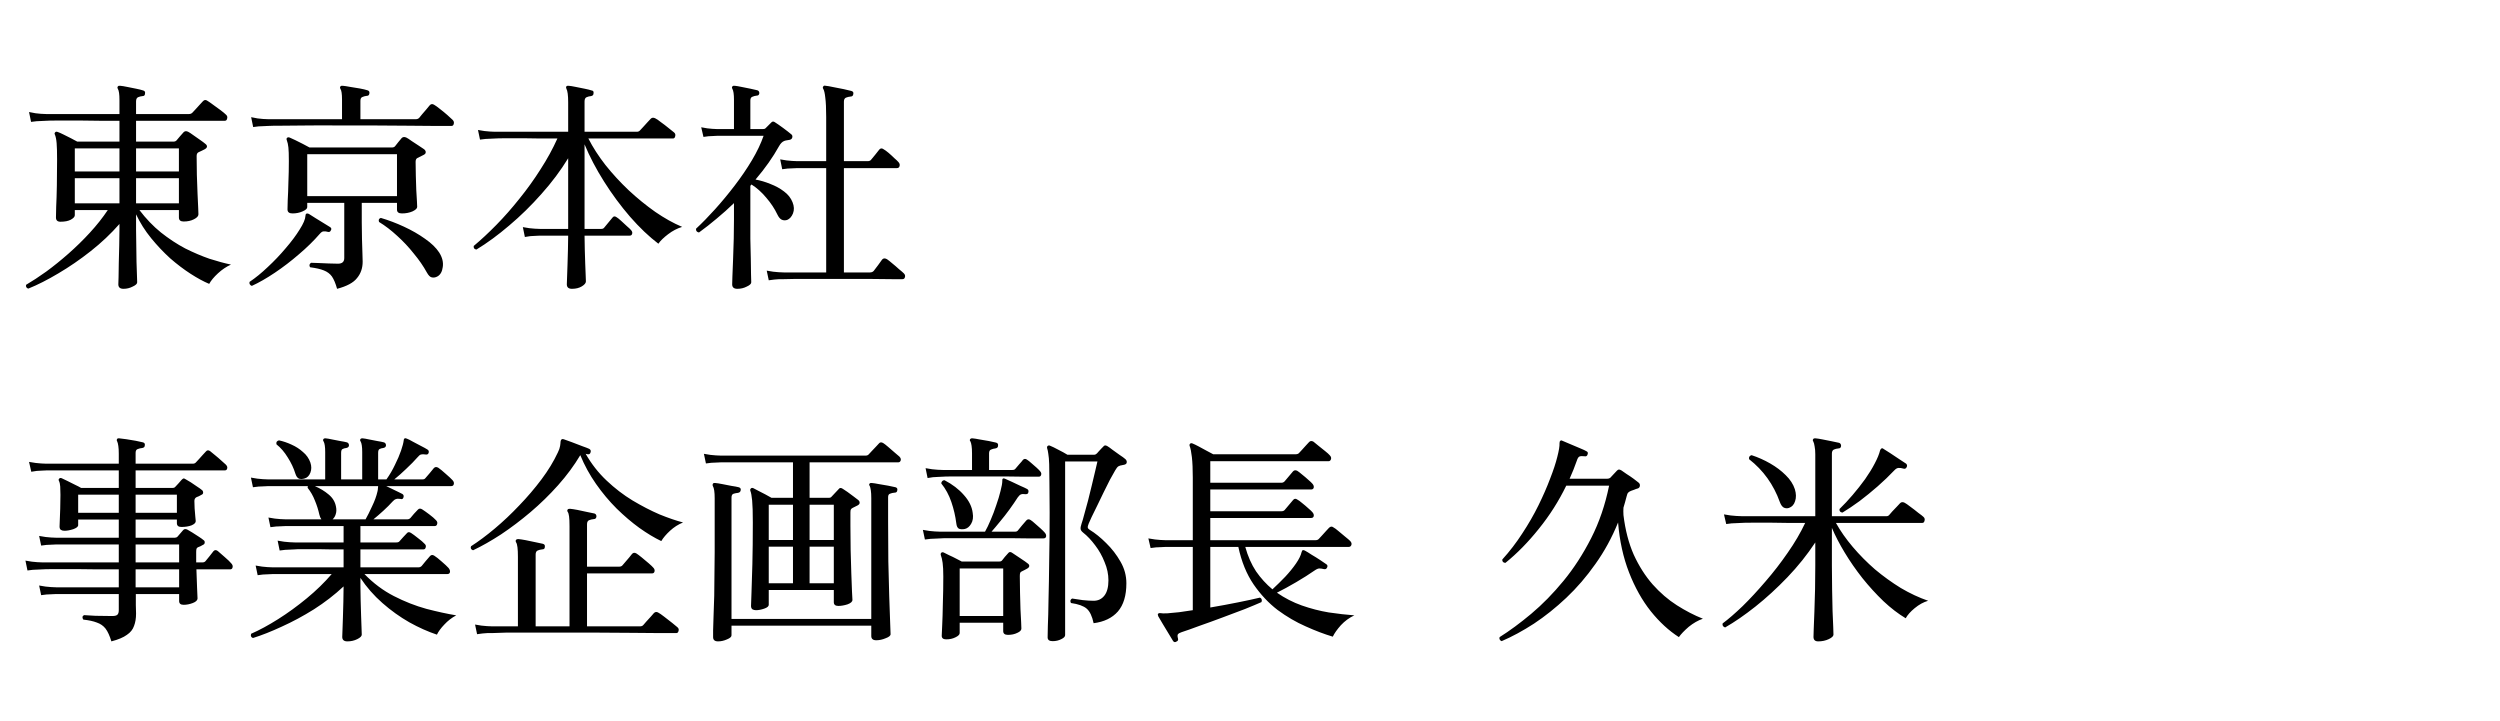 <svg width="156" height="45" viewBox="0 0 156 45" fill="none" xmlns="http://www.w3.org/2000/svg">
<path d="M7.706 18.022C7.491 18.022 7.384 17.929 7.384 17.742C7.384 17.695 7.389 17.551 7.398 17.308C7.407 17.065 7.412 16.767 7.412 16.412C7.421 16.057 7.431 15.693 7.44 15.32C7.449 14.947 7.454 14.615 7.454 14.326V13.976C6.922 14.583 6.325 15.147 5.662 15.67C4.999 16.193 4.327 16.655 3.646 17.056C2.974 17.457 2.349 17.775 1.77 18.008C1.714 17.999 1.672 17.971 1.644 17.924C1.616 17.877 1.611 17.826 1.63 17.77C2.013 17.546 2.433 17.271 2.89 16.944C3.347 16.608 3.809 16.235 4.276 15.824C4.743 15.413 5.186 14.979 5.606 14.522C6.035 14.055 6.409 13.584 6.726 13.108H4.668V13.43C4.668 13.523 4.584 13.617 4.416 13.71C4.257 13.794 4.043 13.836 3.772 13.836C3.585 13.836 3.492 13.747 3.492 13.57C3.492 13.486 3.497 13.262 3.506 12.898C3.525 12.534 3.539 12.091 3.548 11.568C3.557 11.036 3.562 10.499 3.562 9.958C3.562 9.501 3.553 9.16 3.534 8.936C3.515 8.703 3.478 8.521 3.422 8.39C3.394 8.343 3.403 8.297 3.45 8.25C3.478 8.213 3.529 8.208 3.604 8.236C3.688 8.264 3.805 8.315 3.954 8.39C4.113 8.465 4.271 8.544 4.43 8.628C4.589 8.712 4.719 8.782 4.822 8.838H7.454V7.536C7.025 7.536 6.605 7.536 6.194 7.536C5.793 7.536 5.415 7.531 5.06 7.522C4.481 7.522 3.996 7.522 3.604 7.522C3.212 7.522 2.974 7.527 2.89 7.536C2.89 7.536 2.792 7.541 2.596 7.55C2.4 7.55 2.181 7.569 1.938 7.606L1.812 6.99C2.101 7.055 2.349 7.093 2.554 7.102C2.769 7.111 2.876 7.116 2.876 7.116H7.454V6.248C7.454 5.884 7.421 5.651 7.356 5.548C7.319 5.483 7.319 5.431 7.356 5.394C7.384 5.357 7.431 5.343 7.496 5.352C7.608 5.361 7.753 5.385 7.93 5.422C8.117 5.459 8.303 5.497 8.49 5.534C8.677 5.571 8.826 5.609 8.938 5.646C9.031 5.674 9.069 5.735 9.05 5.828C9.05 5.94 8.999 5.996 8.896 5.996C8.793 6.005 8.7 6.029 8.616 6.066C8.532 6.103 8.49 6.192 8.49 6.332V7.116H11.794C11.878 7.116 11.948 7.088 12.004 7.032C12.041 6.995 12.107 6.925 12.2 6.822C12.293 6.719 12.387 6.617 12.48 6.514C12.583 6.411 12.643 6.346 12.662 6.318C12.746 6.225 12.839 6.215 12.942 6.29C13.035 6.346 13.157 6.43 13.306 6.542C13.465 6.654 13.619 6.766 13.768 6.878C13.917 6.99 14.029 7.083 14.104 7.158C14.179 7.223 14.202 7.303 14.174 7.396C14.155 7.489 14.109 7.536 14.034 7.536H8.49V8.838H10.842C10.907 8.838 10.963 8.815 11.01 8.768C11.075 8.693 11.15 8.605 11.234 8.502C11.327 8.399 11.402 8.315 11.458 8.25C11.533 8.175 11.626 8.166 11.738 8.222C11.813 8.259 11.92 8.329 12.06 8.432C12.2 8.525 12.34 8.623 12.48 8.726C12.629 8.829 12.741 8.913 12.816 8.978C12.891 9.034 12.923 9.095 12.914 9.16C12.905 9.216 12.858 9.267 12.774 9.314C12.718 9.342 12.653 9.375 12.578 9.412C12.513 9.44 12.452 9.468 12.396 9.496C12.312 9.533 12.27 9.613 12.27 9.734C12.27 10.107 12.275 10.499 12.284 10.91C12.293 11.321 12.307 11.708 12.326 12.072C12.345 12.436 12.359 12.739 12.368 12.982C12.377 13.215 12.382 13.346 12.382 13.374C12.382 13.486 12.289 13.589 12.102 13.682C11.925 13.775 11.71 13.822 11.458 13.822C11.262 13.822 11.164 13.738 11.164 13.57V13.108H8.7C9.111 13.649 9.559 14.116 10.044 14.508C10.539 14.9 11.043 15.231 11.556 15.502C12.079 15.763 12.583 15.978 13.068 16.146C13.563 16.305 14.011 16.426 14.412 16.51C14.123 16.641 13.852 16.823 13.6 17.056C13.348 17.289 13.166 17.509 13.054 17.714C12.699 17.565 12.312 17.355 11.892 17.084C11.472 16.813 11.047 16.491 10.618 16.118C10.198 15.735 9.801 15.315 9.428 14.858C9.055 14.401 8.742 13.906 8.49 13.374V14.326C8.49 14.625 8.495 14.951 8.504 15.306C8.513 15.661 8.518 16.006 8.518 16.342C8.527 16.669 8.537 16.949 8.546 17.182C8.555 17.415 8.56 17.56 8.56 17.616C8.56 17.709 8.467 17.798 8.28 17.882C8.103 17.975 7.911 18.022 7.706 18.022ZM4.668 12.688H7.454V11.12H4.668V12.688ZM8.49 12.688H11.164V11.12H8.49V12.688ZM4.668 10.7H7.454V9.258H4.668V10.7ZM8.49 10.7H11.164V9.258H8.49V10.7ZM21.034 18.022C20.941 17.686 20.833 17.429 20.712 17.252C20.591 17.084 20.423 16.958 20.208 16.874C20.003 16.79 19.718 16.725 19.354 16.678C19.317 16.631 19.303 16.58 19.312 16.524C19.331 16.468 19.363 16.426 19.41 16.398C19.503 16.398 19.648 16.403 19.844 16.412C20.049 16.421 20.269 16.431 20.502 16.44C20.735 16.449 20.931 16.454 21.09 16.454C21.351 16.454 21.482 16.337 21.482 16.104V12.66H19.172V12.926C19.172 13.019 19.074 13.108 18.878 13.192C18.691 13.276 18.481 13.318 18.248 13.318C18.043 13.318 17.94 13.234 17.94 13.066C17.94 12.982 17.945 12.791 17.954 12.492C17.973 12.184 17.987 11.815 17.996 11.386C18.015 10.947 18.024 10.504 18.024 10.056C18.024 9.655 18.015 9.37 17.996 9.202C17.977 9.025 17.945 8.875 17.898 8.754C17.87 8.689 17.875 8.637 17.912 8.6C17.959 8.563 18.015 8.558 18.08 8.586C18.155 8.614 18.267 8.665 18.416 8.74C18.575 8.815 18.733 8.894 18.892 8.978C19.06 9.062 19.2 9.137 19.312 9.202H24.464C24.539 9.202 24.599 9.179 24.646 9.132C24.702 9.057 24.772 8.969 24.856 8.866C24.94 8.763 25.01 8.679 25.066 8.614C25.141 8.539 25.239 8.53 25.36 8.586C25.435 8.623 25.542 8.693 25.682 8.796C25.831 8.889 25.981 8.987 26.13 9.09C26.279 9.183 26.391 9.258 26.466 9.314C26.541 9.379 26.573 9.445 26.564 9.51C26.564 9.575 26.513 9.631 26.41 9.678L26.046 9.86C25.971 9.897 25.934 9.977 25.934 10.098C25.934 10.378 25.939 10.672 25.948 10.98C25.957 11.288 25.967 11.582 25.976 11.862C25.995 12.142 26.009 12.38 26.018 12.576C26.027 12.763 26.032 12.875 26.032 12.912C26.032 13.005 25.934 13.099 25.738 13.192C25.542 13.276 25.323 13.318 25.08 13.318C24.875 13.318 24.772 13.239 24.772 13.08V12.66H22.574V13.878C22.574 14.223 22.579 14.569 22.588 14.914C22.597 15.259 22.607 15.563 22.616 15.824C22.625 16.076 22.63 16.244 22.63 16.328C22.63 16.729 22.513 17.07 22.28 17.35C22.056 17.639 21.641 17.863 21.034 18.022ZM19.172 12.24H24.772V9.622H19.172V12.24ZM15.798 7.928L15.672 7.312C15.961 7.377 16.209 7.415 16.414 7.424C16.629 7.433 16.736 7.438 16.736 7.438H21.342V6.206C21.342 5.861 21.309 5.641 21.244 5.548C21.207 5.483 21.207 5.431 21.244 5.394C21.272 5.357 21.319 5.343 21.384 5.352C21.496 5.361 21.65 5.385 21.846 5.422C22.042 5.45 22.243 5.483 22.448 5.52C22.653 5.557 22.812 5.595 22.924 5.632C23.027 5.66 23.069 5.725 23.05 5.828C23.041 5.931 22.985 5.982 22.882 5.982C22.789 5.991 22.7 6.015 22.616 6.052C22.532 6.08 22.49 6.159 22.49 6.29V7.438H25.948C26.032 7.438 26.102 7.41 26.158 7.354C26.195 7.307 26.256 7.233 26.34 7.13C26.433 7.027 26.522 6.925 26.606 6.822C26.699 6.71 26.765 6.631 26.802 6.584C26.886 6.481 26.984 6.467 27.096 6.542C27.18 6.589 27.297 6.673 27.446 6.794C27.605 6.915 27.759 7.041 27.908 7.172C28.057 7.303 28.169 7.405 28.244 7.48C28.319 7.555 28.342 7.639 28.314 7.732C28.295 7.816 28.249 7.858 28.174 7.858C28.118 7.858 27.992 7.858 27.796 7.858C27.609 7.858 27.371 7.858 27.082 7.858C26.625 7.849 26.074 7.844 25.43 7.844C24.786 7.835 24.1 7.83 23.372 7.83C22.644 7.83 21.916 7.83 21.188 7.83C20.46 7.821 19.783 7.821 19.158 7.83C18.542 7.83 18.015 7.835 17.576 7.844C17.147 7.844 16.867 7.849 16.736 7.858C16.736 7.858 16.638 7.863 16.442 7.872C16.246 7.872 16.031 7.891 15.798 7.928ZM15.714 17.84C15.658 17.821 15.616 17.789 15.588 17.742C15.56 17.695 15.555 17.644 15.574 17.588C15.938 17.345 16.316 17.037 16.708 16.664C17.109 16.291 17.483 15.899 17.828 15.488C18.183 15.077 18.472 14.69 18.696 14.326C18.929 13.962 19.051 13.677 19.06 13.472C19.06 13.407 19.079 13.36 19.116 13.332C19.163 13.313 19.214 13.318 19.27 13.346C19.363 13.402 19.503 13.491 19.69 13.612C19.877 13.724 20.059 13.836 20.236 13.948C20.413 14.051 20.535 14.125 20.6 14.172C20.684 14.228 20.698 14.298 20.642 14.382C20.605 14.466 20.539 14.494 20.446 14.466C20.353 14.438 20.269 14.429 20.194 14.438C20.119 14.438 20.035 14.494 19.942 14.606C19.578 15.026 19.149 15.446 18.654 15.866C18.169 16.286 17.669 16.669 17.156 17.014C16.643 17.359 16.162 17.635 15.714 17.84ZM27.292 17.252C27.171 17.317 27.054 17.336 26.942 17.308C26.839 17.289 26.737 17.187 26.634 17C26.419 16.608 26.149 16.216 25.822 15.824C25.505 15.423 25.159 15.054 24.786 14.718C24.413 14.373 24.035 14.083 23.652 13.85C23.605 13.719 23.643 13.635 23.764 13.598C24.24 13.738 24.721 13.92 25.206 14.144C25.691 14.368 26.13 14.62 26.522 14.9C26.914 15.171 27.208 15.455 27.404 15.754C27.6 16.062 27.675 16.365 27.628 16.664C27.591 16.953 27.479 17.149 27.292 17.252ZM35.692 18.022C35.477 18.022 35.37 17.929 35.37 17.742C35.37 17.695 35.375 17.56 35.384 17.336C35.393 17.121 35.403 16.855 35.412 16.538C35.421 16.221 35.431 15.899 35.44 15.572C35.449 15.245 35.454 14.956 35.454 14.704H33.69C33.69 14.704 33.592 14.709 33.396 14.718C33.2 14.718 32.985 14.741 32.752 14.788L32.626 14.172C32.915 14.228 33.163 14.261 33.368 14.27C33.583 14.279 33.69 14.284 33.69 14.284H35.454V9.874C34.987 10.639 34.432 11.381 33.788 12.1C33.153 12.819 32.481 13.477 31.772 14.074C31.072 14.671 30.391 15.171 29.728 15.572C29.597 15.553 29.541 15.479 29.56 15.348C30.017 14.965 30.489 14.527 30.974 14.032C31.469 13.528 31.949 12.982 32.416 12.394C32.892 11.806 33.331 11.195 33.732 10.56C34.143 9.925 34.493 9.286 34.782 8.642C34.418 8.642 34.063 8.642 33.718 8.642C33.382 8.642 33.065 8.637 32.766 8.628C32.29 8.628 31.884 8.628 31.548 8.628C31.221 8.628 31.007 8.633 30.904 8.642C30.904 8.642 30.806 8.647 30.61 8.656C30.414 8.656 30.195 8.675 29.952 8.712L29.826 8.11C30.115 8.166 30.363 8.199 30.568 8.208C30.783 8.217 30.89 8.222 30.89 8.222H35.454V6.388C35.454 5.949 35.417 5.665 35.342 5.534C35.314 5.469 35.314 5.422 35.342 5.394C35.37 5.357 35.417 5.343 35.482 5.352C35.594 5.361 35.739 5.385 35.916 5.422C36.103 5.459 36.289 5.497 36.476 5.534C36.663 5.571 36.812 5.609 36.924 5.646C37.017 5.655 37.055 5.716 37.036 5.828C37.036 5.921 36.985 5.977 36.882 5.996C36.779 6.005 36.686 6.029 36.602 6.066C36.518 6.103 36.476 6.192 36.476 6.332V8.222H39.738C39.822 8.222 39.887 8.194 39.934 8.138C39.971 8.101 40.037 8.031 40.13 7.928C40.223 7.825 40.317 7.723 40.41 7.62C40.513 7.508 40.578 7.438 40.606 7.41C40.681 7.335 40.774 7.326 40.886 7.382C40.97 7.419 41.087 7.499 41.236 7.62C41.395 7.732 41.553 7.853 41.712 7.984C41.871 8.105 41.987 8.199 42.062 8.264C42.137 8.329 42.16 8.409 42.132 8.502C42.113 8.595 42.067 8.642 41.992 8.642H36.714C36.994 9.193 37.349 9.743 37.778 10.294C38.217 10.845 38.702 11.372 39.234 11.876C39.766 12.371 40.317 12.819 40.886 13.22C41.455 13.612 42.015 13.925 42.566 14.158C42.258 14.251 41.964 14.405 41.684 14.62C41.413 14.825 41.213 15.021 41.082 15.208C40.494 14.76 39.906 14.2 39.318 13.528C38.73 12.847 38.189 12.114 37.694 11.33C37.199 10.546 36.793 9.771 36.476 9.006V14.284H37.512C37.596 14.284 37.657 14.261 37.694 14.214C37.741 14.149 37.829 14.041 37.96 13.892C38.091 13.733 38.179 13.626 38.226 13.57C38.291 13.486 38.375 13.481 38.478 13.556C38.543 13.593 38.637 13.668 38.758 13.78C38.879 13.892 39.001 14.004 39.122 14.116C39.243 14.219 39.327 14.298 39.374 14.354C39.449 14.438 39.472 14.517 39.444 14.592C39.425 14.667 39.374 14.704 39.29 14.704H36.476C36.476 14.965 36.481 15.25 36.49 15.558C36.499 15.866 36.509 16.165 36.518 16.454C36.527 16.734 36.537 16.972 36.546 17.168C36.555 17.373 36.56 17.504 36.56 17.56C36.56 17.663 36.476 17.765 36.308 17.868C36.14 17.971 35.935 18.022 35.692 18.022ZM47.97 17.49L47.844 16.888C48.133 16.944 48.381 16.977 48.586 16.986C48.801 16.995 48.908 17 48.908 17H51.554V10.49C51.386 10.49 51.223 10.49 51.064 10.49C50.915 10.49 50.775 10.49 50.644 10.49C50.42 10.49 50.229 10.49 50.07 10.49C49.921 10.49 49.813 10.49 49.748 10.49C49.748 10.49 49.65 10.495 49.454 10.504C49.258 10.504 49.043 10.523 48.81 10.56L48.684 9.944C48.973 10 49.221 10.033 49.426 10.042C49.641 10.051 49.748 10.056 49.748 10.056H51.554V7.298C51.554 6.766 51.535 6.365 51.498 6.094C51.47 5.823 51.428 5.641 51.372 5.548C51.335 5.492 51.335 5.441 51.372 5.394C51.4 5.347 51.447 5.333 51.512 5.352C51.624 5.361 51.787 5.389 52.002 5.436C52.217 5.473 52.431 5.515 52.646 5.562C52.861 5.609 53.019 5.646 53.122 5.674C53.225 5.702 53.267 5.763 53.248 5.856C53.239 5.968 53.183 6.024 53.08 6.024C52.977 6.033 52.879 6.057 52.786 6.094C52.702 6.131 52.66 6.215 52.66 6.346V10.056H54.144C54.228 10.056 54.293 10.033 54.34 9.986C54.387 9.921 54.475 9.813 54.606 9.664C54.737 9.505 54.825 9.393 54.872 9.328C54.947 9.244 55.035 9.239 55.138 9.314C55.222 9.361 55.325 9.435 55.446 9.538C55.567 9.641 55.684 9.748 55.796 9.86C55.917 9.963 56.006 10.047 56.062 10.112C56.137 10.196 56.16 10.28 56.132 10.364C56.113 10.448 56.057 10.49 55.964 10.49H52.66V17H54.284C54.387 17 54.466 16.967 54.522 16.902C54.578 16.827 54.667 16.711 54.788 16.552C54.909 16.384 54.993 16.267 55.04 16.202C55.115 16.109 55.217 16.099 55.348 16.174C55.432 16.23 55.544 16.319 55.684 16.44C55.824 16.552 55.959 16.669 56.09 16.79C56.23 16.902 56.333 16.991 56.398 17.056C56.473 17.131 56.496 17.21 56.468 17.294C56.449 17.378 56.398 17.42 56.314 17.42C56.286 17.42 56.211 17.42 56.09 17.42C55.969 17.42 55.819 17.42 55.642 17.42C55.287 17.42 54.839 17.415 54.298 17.406C53.766 17.406 53.201 17.406 52.604 17.406C52.016 17.406 51.456 17.406 50.924 17.406C50.392 17.406 49.944 17.406 49.58 17.406C49.216 17.415 48.997 17.42 48.922 17.42C48.922 17.42 48.824 17.42 48.628 17.42C48.432 17.429 48.213 17.453 47.97 17.49ZM46.01 18.022C45.795 18.022 45.688 17.929 45.688 17.742C45.688 17.705 45.693 17.541 45.702 17.252C45.711 16.963 45.725 16.608 45.744 16.188C45.763 15.759 45.777 15.325 45.786 14.886C45.795 14.438 45.8 14.041 45.8 13.696V12.674C45.455 13.01 45.095 13.332 44.722 13.64C44.358 13.948 43.989 14.237 43.616 14.508C43.476 14.48 43.415 14.401 43.434 14.27C43.817 13.915 44.213 13.509 44.624 13.052C45.044 12.585 45.45 12.095 45.842 11.582C46.243 11.059 46.603 10.532 46.92 10C47.237 9.468 47.48 8.959 47.648 8.474H44.764C44.764 8.474 44.671 8.479 44.484 8.488C44.307 8.488 44.111 8.507 43.896 8.544L43.756 7.942C44.027 7.998 44.26 8.031 44.456 8.04C44.652 8.049 44.75 8.054 44.75 8.054H45.8V6.22C45.8 5.884 45.767 5.66 45.702 5.548C45.665 5.483 45.665 5.431 45.702 5.394C45.73 5.357 45.777 5.343 45.842 5.352C45.945 5.361 46.085 5.385 46.262 5.422C46.449 5.459 46.635 5.497 46.822 5.534C47.009 5.571 47.153 5.604 47.256 5.632C47.34 5.66 47.382 5.721 47.382 5.814C47.373 5.917 47.317 5.968 47.214 5.968C47.121 5.977 47.032 6.001 46.948 6.038C46.864 6.066 46.822 6.145 46.822 6.276V8.054H47.606C47.681 8.054 47.732 8.04 47.76 8.012L48.138 7.634C48.203 7.569 48.278 7.569 48.362 7.634C48.483 7.709 48.651 7.825 48.866 7.984C49.081 8.143 49.249 8.273 49.37 8.376C49.435 8.423 49.459 8.488 49.44 8.572C49.421 8.656 49.365 8.707 49.272 8.726C49.225 8.735 49.169 8.745 49.104 8.754C49.039 8.763 48.983 8.777 48.936 8.796C48.815 8.843 48.707 8.95 48.614 9.118C48.231 9.809 47.741 10.504 47.144 11.204C47.452 11.26 47.765 11.353 48.082 11.484C48.399 11.605 48.679 11.759 48.922 11.946C49.174 12.133 49.351 12.357 49.454 12.618C49.557 12.87 49.566 13.103 49.482 13.318C49.398 13.523 49.277 13.659 49.118 13.724C48.997 13.761 48.885 13.757 48.782 13.71C48.679 13.663 48.586 13.551 48.502 13.374C48.334 13.019 48.105 12.674 47.816 12.338C47.527 11.993 47.219 11.717 46.892 11.512L46.822 11.596V13.696C46.822 14.069 46.822 14.471 46.822 14.9C46.831 15.329 46.841 15.74 46.85 16.132C46.859 16.524 46.864 16.855 46.864 17.126C46.873 17.397 46.878 17.56 46.878 17.616C46.878 17.709 46.785 17.798 46.598 17.882C46.421 17.975 46.225 18.022 46.01 18.022ZM6.95 40.022C6.847 39.677 6.726 39.411 6.586 39.224C6.446 39.047 6.264 38.921 6.04 38.846C5.825 38.762 5.545 38.701 5.2 38.664C5.116 38.543 5.13 38.449 5.242 38.384C5.373 38.393 5.611 38.407 5.956 38.426C6.311 38.435 6.661 38.44 7.006 38.44C7.165 38.44 7.272 38.412 7.328 38.356C7.384 38.3 7.412 38.207 7.412 38.076V37.068H3.506C3.506 37.068 3.408 37.073 3.212 37.082C3.016 37.082 2.801 37.101 2.568 37.138L2.442 36.536C2.731 36.592 2.979 36.625 3.184 36.634C3.399 36.643 3.506 36.648 3.506 36.648H7.412V35.528C6.955 35.528 6.511 35.528 6.082 35.528C5.653 35.528 5.256 35.523 4.892 35.514C4.285 35.514 3.777 35.514 3.366 35.514C2.965 35.514 2.727 35.519 2.652 35.528C2.652 35.528 2.554 35.533 2.358 35.542C2.162 35.542 1.947 35.561 1.714 35.598L1.588 34.982C1.877 35.038 2.125 35.071 2.33 35.08C2.545 35.089 2.652 35.094 2.652 35.094H7.412V33.974H3.506C3.506 33.974 3.408 33.979 3.212 33.988C3.016 33.988 2.801 34.007 2.568 34.044L2.442 33.442C2.731 33.498 2.979 33.531 3.184 33.54C3.399 33.549 3.506 33.554 3.506 33.554H7.412V32.42H4.878V32.77C4.878 32.863 4.775 32.947 4.57 33.022C4.365 33.087 4.183 33.12 4.024 33.12C3.931 33.12 3.856 33.101 3.8 33.064C3.744 33.027 3.716 32.957 3.716 32.854C3.716 32.798 3.721 32.672 3.73 32.476C3.739 32.271 3.749 32.028 3.758 31.748C3.767 31.459 3.772 31.169 3.772 30.88C3.772 30.684 3.767 30.511 3.758 30.362C3.749 30.213 3.721 30.091 3.674 29.998C3.646 29.951 3.655 29.905 3.702 29.858C3.739 29.821 3.791 29.816 3.856 29.844C3.94 29.881 4.057 29.937 4.206 30.012C4.365 30.087 4.523 30.166 4.682 30.25C4.841 30.325 4.967 30.39 5.06 30.446H7.412V29.354C6.983 29.354 6.567 29.354 6.166 29.354C5.765 29.354 5.387 29.354 5.032 29.354C4.463 29.354 3.982 29.354 3.59 29.354C3.207 29.354 2.974 29.354 2.89 29.354C2.89 29.354 2.792 29.359 2.596 29.368C2.4 29.368 2.185 29.391 1.952 29.438L1.812 28.822C2.111 28.878 2.363 28.911 2.568 28.92C2.773 28.929 2.876 28.934 2.876 28.934H7.412V28.318C7.412 28.113 7.403 27.949 7.384 27.828C7.365 27.697 7.342 27.604 7.314 27.548C7.277 27.492 7.277 27.436 7.314 27.38C7.342 27.352 7.384 27.343 7.44 27.352C7.552 27.361 7.701 27.38 7.888 27.408C8.084 27.436 8.28 27.469 8.476 27.506C8.672 27.543 8.821 27.576 8.924 27.604C9.017 27.632 9.055 27.693 9.036 27.786C9.036 27.879 8.985 27.935 8.882 27.954C8.779 27.963 8.681 27.987 8.588 28.024C8.504 28.052 8.462 28.131 8.462 28.262V28.934H12.032C12.116 28.934 12.181 28.906 12.228 28.85C12.265 28.813 12.326 28.747 12.41 28.654C12.494 28.561 12.578 28.467 12.662 28.374C12.755 28.271 12.816 28.206 12.844 28.178C12.919 28.085 13.007 28.075 13.11 28.15C13.175 28.197 13.278 28.281 13.418 28.402C13.558 28.514 13.693 28.631 13.824 28.752C13.955 28.864 14.043 28.943 14.09 28.99C14.174 29.074 14.202 29.158 14.174 29.242C14.155 29.317 14.104 29.354 14.02 29.354H8.462V30.446H10.772C10.847 30.446 10.903 30.423 10.94 30.376C10.987 30.32 11.052 30.25 11.136 30.166C11.22 30.073 11.285 29.998 11.332 29.942C11.379 29.895 11.416 29.867 11.444 29.858C11.481 29.849 11.533 29.867 11.598 29.914C11.673 29.951 11.775 30.012 11.906 30.096C12.037 30.18 12.167 30.269 12.298 30.362C12.429 30.446 12.527 30.516 12.592 30.572C12.648 30.609 12.676 30.665 12.676 30.74C12.676 30.805 12.639 30.852 12.564 30.88C12.508 30.908 12.457 30.936 12.41 30.964C12.363 30.983 12.317 31.001 12.27 31.02C12.177 31.067 12.13 31.146 12.13 31.258C12.13 31.379 12.135 31.533 12.144 31.72C12.163 31.907 12.177 32.075 12.186 32.224C12.205 32.373 12.214 32.471 12.214 32.518C12.214 32.621 12.125 32.709 11.948 32.784C11.771 32.849 11.561 32.882 11.318 32.882C11.131 32.882 11.038 32.803 11.038 32.644V32.42H8.462V33.554H10.912C10.977 33.554 11.033 33.531 11.08 33.484C11.127 33.428 11.183 33.363 11.248 33.288C11.313 33.213 11.374 33.143 11.43 33.078C11.495 33.003 11.584 32.994 11.696 33.05C11.771 33.087 11.873 33.148 12.004 33.232C12.135 33.316 12.265 33.4 12.396 33.484C12.527 33.568 12.625 33.638 12.69 33.694C12.755 33.731 12.783 33.787 12.774 33.862C12.774 33.927 12.727 33.979 12.634 34.016C12.597 34.035 12.555 34.058 12.508 34.086C12.461 34.105 12.415 34.123 12.368 34.142C12.321 34.161 12.289 34.189 12.27 34.226C12.251 34.263 12.242 34.333 12.242 34.436V35.094H12.634C12.709 35.094 12.769 35.071 12.816 35.024C12.863 34.968 12.947 34.865 13.068 34.716C13.189 34.567 13.273 34.459 13.32 34.394C13.395 34.31 13.483 34.305 13.586 34.38C13.689 34.464 13.833 34.59 14.02 34.758C14.216 34.926 14.356 35.061 14.44 35.164C14.515 35.248 14.538 35.332 14.51 35.416C14.491 35.491 14.44 35.528 14.356 35.528H12.256C12.275 35.948 12.289 36.335 12.298 36.69C12.317 37.045 12.326 37.259 12.326 37.334C12.326 37.455 12.228 37.553 12.032 37.628C11.836 37.703 11.645 37.74 11.458 37.74C11.271 37.74 11.178 37.661 11.178 37.502V37.068H8.476C8.476 37.273 8.476 37.502 8.476 37.754C8.485 38.006 8.49 38.183 8.49 38.286C8.49 38.585 8.448 38.841 8.364 39.056C8.289 39.28 8.14 39.467 7.916 39.616C7.701 39.775 7.379 39.91 6.95 40.022ZM8.462 36.648H11.178V35.528H8.462V36.648ZM8.462 35.094H11.178V33.974H8.462V35.094ZM8.462 32H11.038V30.866H8.462V32ZM4.878 32H7.412V30.866H4.878V32ZM21.678 40.022C21.463 40.022 21.356 39.929 21.356 39.742C21.356 39.705 21.361 39.574 21.37 39.35C21.379 39.126 21.389 38.855 21.398 38.538C21.407 38.221 21.417 37.889 21.426 37.544C21.435 37.199 21.44 36.881 21.44 36.592C20.88 37.115 20.264 37.591 19.592 38.02C18.92 38.44 18.253 38.799 17.59 39.098C16.927 39.406 16.325 39.644 15.784 39.812C15.663 39.765 15.625 39.677 15.672 39.546C16.185 39.322 16.745 39.019 17.352 38.636C17.959 38.253 18.556 37.819 19.144 37.334C19.732 36.849 20.25 36.345 20.698 35.822C20.334 35.822 19.984 35.822 19.648 35.822C19.321 35.822 19.013 35.822 18.724 35.822C18.267 35.822 17.884 35.822 17.576 35.822C17.268 35.822 17.081 35.822 17.016 35.822C17.016 35.822 16.918 35.827 16.722 35.836C16.526 35.836 16.311 35.855 16.078 35.892L15.952 35.29C16.241 35.346 16.489 35.379 16.694 35.388C16.909 35.397 17.016 35.402 17.016 35.402H21.44V34.282C21.151 34.282 20.871 34.282 20.6 34.282C20.329 34.282 20.077 34.277 19.844 34.268C19.461 34.268 19.139 34.268 18.878 34.268C18.617 34.268 18.453 34.273 18.388 34.282C18.388 34.282 18.29 34.287 18.094 34.296C17.907 34.296 17.693 34.315 17.45 34.352L17.324 33.736C17.613 33.792 17.861 33.825 18.066 33.834C18.281 33.843 18.388 33.848 18.388 33.848H21.44V32.826C21.095 32.826 20.759 32.826 20.432 32.826C20.105 32.826 19.797 32.826 19.508 32.826C19.06 32.826 18.682 32.826 18.374 32.826C18.066 32.826 17.884 32.826 17.828 32.826C17.828 32.826 17.73 32.831 17.534 32.84C17.338 32.84 17.119 32.859 16.876 32.896L16.75 32.294C17.039 32.35 17.287 32.383 17.492 32.392C17.707 32.401 17.814 32.406 17.814 32.406H20.054C19.998 32.331 19.956 32.233 19.928 32.112C19.863 31.813 19.769 31.519 19.648 31.23C19.536 30.941 19.387 30.679 19.2 30.446C19.191 30.409 19.195 30.371 19.214 30.334C18.953 30.334 18.705 30.334 18.472 30.334C18.248 30.334 18.038 30.334 17.842 30.334C17.543 30.334 17.296 30.334 17.1 30.334C16.904 30.334 16.783 30.334 16.736 30.334C16.736 30.334 16.638 30.339 16.442 30.348C16.246 30.348 16.027 30.367 15.784 30.404L15.658 29.802C15.947 29.858 16.195 29.891 16.4 29.9C16.615 29.909 16.722 29.914 16.722 29.914H20.292V28.206C20.292 27.879 20.259 27.66 20.194 27.548C20.157 27.511 20.152 27.459 20.18 27.394C20.217 27.357 20.264 27.343 20.32 27.352C20.423 27.361 20.558 27.385 20.726 27.422C20.894 27.45 21.062 27.483 21.23 27.52C21.407 27.548 21.547 27.576 21.65 27.604C21.734 27.632 21.776 27.697 21.776 27.8C21.767 27.884 21.711 27.935 21.608 27.954C21.515 27.963 21.435 27.987 21.37 28.024C21.314 28.052 21.286 28.131 21.286 28.262V29.914H22.602V28.206C22.602 27.879 22.569 27.66 22.504 27.548C22.467 27.511 22.462 27.459 22.49 27.394C22.527 27.357 22.574 27.343 22.63 27.352C22.733 27.361 22.868 27.385 23.036 27.422C23.204 27.45 23.372 27.483 23.54 27.52C23.717 27.548 23.857 27.576 23.96 27.604C24.044 27.632 24.086 27.697 24.086 27.8C24.077 27.884 24.021 27.935 23.918 27.954C23.825 27.963 23.745 27.987 23.68 28.024C23.624 28.052 23.596 28.131 23.596 28.262V29.914H24.114C24.319 29.625 24.497 29.321 24.646 29.004C24.805 28.687 24.931 28.393 25.024 28.122C25.117 27.851 25.173 27.637 25.192 27.478C25.192 27.431 25.206 27.394 25.234 27.366C25.271 27.338 25.318 27.338 25.374 27.366C25.477 27.403 25.607 27.469 25.766 27.562C25.934 27.646 26.102 27.735 26.27 27.828C26.438 27.912 26.573 27.987 26.676 28.052C26.751 28.099 26.774 28.169 26.746 28.262C26.718 28.346 26.653 28.379 26.55 28.36C26.438 28.341 26.345 28.341 26.27 28.36C26.205 28.379 26.135 28.435 26.06 28.528C25.855 28.761 25.617 29.004 25.346 29.256C25.085 29.508 24.837 29.727 24.604 29.914H26.368C26.452 29.914 26.513 29.886 26.55 29.83C26.606 29.765 26.695 29.662 26.816 29.522C26.937 29.373 27.021 29.27 27.068 29.214C27.143 29.13 27.236 29.121 27.348 29.186C27.46 29.261 27.614 29.387 27.81 29.564C28.006 29.732 28.151 29.867 28.244 29.97C28.319 30.054 28.342 30.138 28.314 30.222C28.295 30.297 28.239 30.334 28.146 30.334H24.1C24.147 30.353 24.245 30.399 24.394 30.474C24.553 30.549 24.707 30.623 24.856 30.698C25.005 30.773 25.089 30.815 25.108 30.824C25.183 30.871 25.206 30.941 25.178 31.034C25.15 31.137 25.085 31.169 24.982 31.132C24.861 31.113 24.767 31.118 24.702 31.146C24.637 31.165 24.567 31.216 24.492 31.3C24.333 31.477 24.142 31.669 23.918 31.874C23.703 32.07 23.498 32.247 23.302 32.406H25.416C25.491 32.406 25.556 32.378 25.612 32.322C25.659 32.266 25.733 32.177 25.836 32.056C25.948 31.935 26.027 31.851 26.074 31.804C26.149 31.72 26.242 31.715 26.354 31.79C26.457 31.855 26.601 31.958 26.788 32.098C26.975 32.238 27.115 32.359 27.208 32.462C27.283 32.537 27.306 32.616 27.278 32.7C27.259 32.784 27.208 32.826 27.124 32.826H22.49V33.848H24.73C24.823 33.848 24.889 33.825 24.926 33.778C24.973 33.722 25.052 33.633 25.164 33.512C25.276 33.391 25.351 33.311 25.388 33.274C25.453 33.19 25.542 33.185 25.654 33.26C25.757 33.325 25.901 33.433 26.088 33.582C26.275 33.722 26.41 33.839 26.494 33.932C26.569 33.997 26.592 34.072 26.564 34.156C26.545 34.24 26.499 34.282 26.424 34.282H22.49V35.402H26.116C26.191 35.402 26.256 35.374 26.312 35.318C26.359 35.253 26.443 35.15 26.564 35.01C26.695 34.861 26.783 34.758 26.83 34.702C26.905 34.618 26.993 34.609 27.096 34.674C27.217 34.749 27.371 34.87 27.558 35.038C27.754 35.206 27.899 35.341 27.992 35.444C28.067 35.537 28.095 35.626 28.076 35.71C28.057 35.785 28.001 35.822 27.908 35.822H22.742C23.293 36.391 23.904 36.849 24.576 37.194C25.248 37.539 25.925 37.805 26.606 37.992C27.287 38.169 27.908 38.305 28.468 38.398C28.188 38.547 27.941 38.739 27.726 38.972C27.511 39.196 27.357 39.406 27.264 39.602C26.704 39.415 26.13 39.159 25.542 38.832C24.954 38.496 24.394 38.095 23.862 37.628C23.33 37.161 22.873 36.639 22.49 36.06V36.55C22.49 36.821 22.495 37.119 22.504 37.446C22.513 37.773 22.523 38.09 22.532 38.398C22.541 38.706 22.551 38.967 22.56 39.182C22.569 39.406 22.574 39.546 22.574 39.602C22.574 39.695 22.481 39.789 22.294 39.882C22.107 39.975 21.902 40.022 21.678 40.022ZM20.754 32.406H22.812C22.933 32.191 23.069 31.921 23.218 31.594C23.377 31.267 23.489 30.959 23.554 30.67C23.573 30.595 23.582 30.53 23.582 30.474C23.591 30.418 23.596 30.371 23.596 30.334H19.648C19.975 30.474 20.259 30.647 20.502 30.852C20.754 31.057 20.908 31.309 20.964 31.608C21.001 31.785 20.997 31.944 20.95 32.084C20.913 32.215 20.847 32.322 20.754 32.406ZM19.004 29.858C18.883 29.895 18.771 29.9 18.668 29.872C18.565 29.835 18.486 29.727 18.43 29.55C18.327 29.214 18.169 28.878 17.954 28.542C17.749 28.206 17.515 27.935 17.254 27.73C17.217 27.599 17.268 27.515 17.408 27.478C17.669 27.534 17.931 27.623 18.192 27.744C18.463 27.865 18.701 28.019 18.906 28.206C19.121 28.383 19.275 28.603 19.368 28.864C19.443 29.088 19.443 29.298 19.368 29.494C19.293 29.69 19.172 29.811 19.004 29.858ZM29.77 39.574L29.644 38.972C29.933 39.028 30.181 39.061 30.386 39.07C30.601 39.079 30.708 39.084 30.708 39.084H32.318V34.744C32.318 34.249 32.281 33.951 32.206 33.848C32.169 33.783 32.169 33.727 32.206 33.68C32.234 33.652 32.281 33.638 32.346 33.638C32.458 33.647 32.612 33.671 32.808 33.708C33.013 33.745 33.214 33.787 33.41 33.834C33.606 33.871 33.76 33.904 33.872 33.932C33.975 33.96 34.017 34.025 33.998 34.128C33.998 34.231 33.942 34.282 33.83 34.282C33.727 34.291 33.634 34.315 33.55 34.352C33.466 34.389 33.424 34.473 33.424 34.604V39.084H35.538V32.84C35.538 32.569 35.529 32.364 35.51 32.224C35.491 32.084 35.463 31.991 35.426 31.944C35.389 31.888 35.389 31.837 35.426 31.79C35.445 31.762 35.491 31.748 35.566 31.748C35.678 31.757 35.832 31.781 36.028 31.818C36.224 31.855 36.42 31.897 36.616 31.944C36.821 31.981 36.98 32.014 37.092 32.042C37.176 32.07 37.218 32.131 37.218 32.224C37.209 32.336 37.153 32.392 37.05 32.392C36.947 32.401 36.849 32.425 36.756 32.462C36.672 32.499 36.63 32.583 36.63 32.714V35.36H38.632C38.725 35.36 38.795 35.332 38.842 35.276C38.87 35.239 38.926 35.173 39.01 35.08C39.094 34.987 39.178 34.889 39.262 34.786C39.346 34.683 39.402 34.613 39.43 34.576C39.505 34.483 39.598 34.469 39.71 34.534C39.785 34.581 39.897 34.665 40.046 34.786C40.195 34.907 40.34 35.029 40.48 35.15C40.62 35.271 40.713 35.36 40.76 35.416C40.835 35.491 40.863 35.57 40.844 35.654C40.825 35.738 40.774 35.78 40.69 35.78H36.63V39.084H39.934C40.027 39.084 40.097 39.056 40.144 39C40.172 38.963 40.233 38.893 40.326 38.79C40.429 38.678 40.527 38.571 40.62 38.468C40.723 38.356 40.783 38.286 40.802 38.258C40.886 38.174 40.979 38.165 41.082 38.23C41.157 38.267 41.278 38.351 41.446 38.482C41.614 38.613 41.782 38.743 41.95 38.874C42.118 39.005 42.225 39.093 42.272 39.14C42.347 39.205 42.37 39.28 42.342 39.364C42.323 39.457 42.277 39.504 42.202 39.504C42.146 39.504 42.02 39.504 41.824 39.504C41.637 39.504 41.399 39.504 41.11 39.504C40.653 39.495 40.097 39.49 39.444 39.49C38.8 39.49 38.109 39.485 37.372 39.476C36.644 39.476 35.916 39.476 35.188 39.476C34.46 39.476 33.779 39.476 33.144 39.476C32.519 39.476 31.987 39.476 31.548 39.476C31.119 39.485 30.839 39.495 30.708 39.504C30.708 39.504 30.61 39.504 30.414 39.504C30.218 39.513 30.003 39.537 29.77 39.574ZM29.518 34.338C29.387 34.291 29.345 34.207 29.392 34.086C29.859 33.787 30.353 33.419 30.876 32.98C31.399 32.541 31.907 32.061 32.402 31.538C32.906 31.015 33.368 30.474 33.788 29.914C34.208 29.354 34.549 28.794 34.81 28.234C34.885 28.085 34.931 27.949 34.95 27.828C34.969 27.707 34.978 27.618 34.978 27.562C34.997 27.422 35.062 27.371 35.174 27.408C35.286 27.445 35.454 27.506 35.678 27.59C35.902 27.674 36.121 27.758 36.336 27.842C36.551 27.917 36.695 27.973 36.77 28.01C36.854 28.057 36.882 28.127 36.854 28.22C36.826 28.323 36.765 28.365 36.672 28.346L36.546 28.318C36.901 28.943 37.335 29.499 37.848 29.984C38.361 30.469 38.903 30.885 39.472 31.23C40.051 31.575 40.611 31.865 41.152 32.098C41.703 32.322 42.193 32.49 42.622 32.602C42.323 32.723 42.053 32.896 41.81 33.12C41.567 33.344 41.385 33.559 41.264 33.764C40.835 33.559 40.377 33.283 39.892 32.938C39.416 32.593 38.945 32.191 38.478 31.734C38.011 31.267 37.582 30.754 37.19 30.194C36.798 29.634 36.471 29.037 36.21 28.402C35.827 29.046 35.365 29.671 34.824 30.278C34.292 30.875 33.718 31.435 33.102 31.958C32.495 32.471 31.884 32.933 31.268 33.344C30.652 33.745 30.069 34.077 29.518 34.338ZM47.172 38.076C47.088 38.076 47.013 38.057 46.948 38.02C46.892 37.973 46.864 37.903 46.864 37.81C46.864 37.726 46.873 37.46 46.892 37.012C46.911 36.555 46.929 35.953 46.948 35.206C46.967 34.45 46.976 33.582 46.976 32.602C46.976 31.977 46.962 31.519 46.934 31.23C46.906 30.941 46.869 30.74 46.822 30.628C46.803 30.563 46.813 30.516 46.85 30.488C46.887 30.441 46.939 30.432 47.004 30.46C47.06 30.488 47.158 30.539 47.298 30.614C47.447 30.689 47.601 30.768 47.76 30.852C47.919 30.936 48.045 31.006 48.138 31.062H49.482V28.85H44.988C44.988 28.85 44.89 28.855 44.694 28.864C44.498 28.864 44.283 28.883 44.05 28.92L43.924 28.318C44.213 28.374 44.461 28.407 44.666 28.416C44.881 28.425 44.988 28.43 44.988 28.43H54.018C54.102 28.43 54.167 28.402 54.214 28.346C54.251 28.309 54.312 28.243 54.396 28.15C54.489 28.057 54.578 27.963 54.662 27.87C54.755 27.767 54.816 27.702 54.844 27.674C54.909 27.59 54.998 27.581 55.11 27.646C55.175 27.683 55.278 27.763 55.418 27.884C55.558 28.005 55.698 28.127 55.838 28.248C55.978 28.36 56.071 28.439 56.118 28.486C56.202 28.57 56.23 28.654 56.202 28.738C56.174 28.813 56.123 28.85 56.048 28.85H50.518V31.062H51.736C51.801 31.062 51.853 31.039 51.89 30.992C51.937 30.945 52.007 30.871 52.1 30.768C52.203 30.656 52.282 30.572 52.338 30.516C52.394 30.432 52.478 30.427 52.59 30.502C52.655 30.539 52.753 30.605 52.884 30.698C53.015 30.791 53.141 30.885 53.262 30.978C53.393 31.071 53.491 31.146 53.556 31.202C53.621 31.258 53.649 31.319 53.64 31.384C53.64 31.44 53.598 31.491 53.514 31.538C53.458 31.566 53.402 31.594 53.346 31.622C53.299 31.641 53.253 31.664 53.206 31.692C53.15 31.72 53.113 31.753 53.094 31.79C53.075 31.818 53.066 31.883 53.066 31.986V32.812C53.066 33.297 53.071 33.801 53.08 34.324C53.099 34.847 53.113 35.332 53.122 35.78C53.141 36.228 53.155 36.601 53.164 36.9C53.183 37.199 53.192 37.376 53.192 37.432C53.192 37.544 53.089 37.637 52.884 37.712C52.679 37.777 52.487 37.81 52.31 37.81C52.123 37.81 52.03 37.731 52.03 37.572V36.816H47.97V37.74C47.97 37.833 47.877 37.913 47.69 37.978C47.503 38.043 47.331 38.076 47.172 38.076ZM44.806 40.022C44.601 40.022 44.498 39.933 44.498 39.756C44.498 39.719 44.498 39.579 44.498 39.336C44.507 39.103 44.517 38.799 44.526 38.426C44.545 38.043 44.559 37.628 44.568 37.18C44.577 36.723 44.582 36.261 44.582 35.794C44.591 35.318 44.596 34.87 44.596 34.45V31.09C44.596 30.707 44.559 30.455 44.484 30.334C44.456 30.278 44.461 30.222 44.498 30.166C44.526 30.138 44.568 30.129 44.624 30.138C44.736 30.147 44.885 30.171 45.072 30.208C45.268 30.245 45.459 30.283 45.646 30.32C45.842 30.348 45.991 30.376 46.094 30.404C46.197 30.432 46.239 30.493 46.22 30.586C46.211 30.679 46.155 30.735 46.052 30.754C45.959 30.763 45.865 30.782 45.772 30.81C45.688 30.838 45.646 30.917 45.646 31.048V38.622H54.368V31.09C54.368 30.885 54.359 30.721 54.34 30.6C54.321 30.469 54.298 30.376 54.27 30.32C54.223 30.273 54.223 30.222 54.27 30.166C54.298 30.138 54.34 30.129 54.396 30.138C54.508 30.147 54.657 30.171 54.844 30.208C55.04 30.236 55.231 30.269 55.418 30.306C55.614 30.343 55.768 30.376 55.88 30.404C55.973 30.432 56.011 30.493 55.992 30.586C55.983 30.689 55.931 30.74 55.838 30.74C55.717 30.749 55.614 30.773 55.53 30.81C55.455 30.838 55.418 30.908 55.418 31.02V32.574C55.418 33.423 55.423 34.245 55.432 35.038C55.451 35.831 55.469 36.555 55.488 37.208C55.516 37.852 55.535 38.384 55.544 38.804C55.563 39.215 55.572 39.471 55.572 39.574C55.572 39.667 55.469 39.751 55.264 39.826C55.068 39.91 54.872 39.952 54.676 39.952C54.471 39.952 54.368 39.863 54.368 39.686V39.042H45.646V39.644C45.646 39.737 45.553 39.821 45.366 39.896C45.179 39.98 44.993 40.022 44.806 40.022ZM47.97 36.396H49.482V34.114H47.97V36.396ZM50.518 36.396H52.03V34.114H50.518V36.396ZM47.97 33.694H49.482V31.496H47.97V33.694ZM50.518 33.694H52.03V31.496H50.518V33.694ZM65.68 40.008C65.475 40.008 65.372 39.929 65.372 39.77C65.372 39.714 65.377 39.476 65.386 39.056C65.405 38.645 65.419 38.09 65.428 37.39C65.447 36.69 65.461 35.883 65.47 34.968C65.489 34.044 65.498 33.05 65.498 31.986C65.498 31.23 65.493 30.609 65.484 30.124C65.484 29.639 65.479 29.256 65.47 28.976C65.461 28.687 65.442 28.467 65.414 28.318C65.395 28.169 65.372 28.057 65.344 27.982C65.325 27.917 65.335 27.865 65.372 27.828C65.419 27.791 65.47 27.786 65.526 27.814C65.647 27.861 65.82 27.945 66.044 28.066C66.268 28.178 66.455 28.281 66.604 28.374H68.284C68.34 28.374 68.396 28.346 68.452 28.29C68.461 28.281 68.494 28.243 68.55 28.178C68.615 28.113 68.676 28.047 68.732 27.982C68.797 27.917 68.835 27.879 68.844 27.87C68.9 27.786 68.979 27.772 69.082 27.828C69.166 27.875 69.278 27.954 69.418 28.066C69.567 28.169 69.717 28.276 69.866 28.388C70.025 28.491 70.146 28.579 70.23 28.654C70.305 28.729 70.328 28.808 70.3 28.892C70.281 28.957 70.202 28.999 70.062 29.018C69.931 29.037 69.838 29.065 69.782 29.102C69.726 29.139 69.661 29.223 69.586 29.354C69.502 29.494 69.395 29.685 69.264 29.928C69.143 30.161 69.012 30.423 68.872 30.712C68.732 30.992 68.597 31.272 68.466 31.552C68.335 31.823 68.219 32.061 68.116 32.266C68.023 32.462 67.962 32.597 67.934 32.672C67.887 32.784 67.869 32.868 67.878 32.924C67.887 32.971 67.929 33.017 68.004 33.064C68.34 33.269 68.681 33.545 69.026 33.89C69.381 34.235 69.679 34.623 69.922 35.052C70.165 35.472 70.286 35.92 70.286 36.396C70.286 37.161 70.109 37.749 69.754 38.16C69.399 38.561 68.895 38.804 68.242 38.888C68.149 38.449 68.004 38.146 67.808 37.978C67.612 37.81 67.285 37.693 66.828 37.628C66.763 37.507 66.786 37.413 66.898 37.348C67.085 37.376 67.304 37.409 67.556 37.446C67.808 37.474 68.037 37.488 68.242 37.488C68.522 37.488 68.746 37.381 68.914 37.166C69.082 36.951 69.166 36.634 69.166 36.214C69.166 35.831 69.087 35.453 68.928 35.08C68.779 34.697 68.583 34.347 68.34 34.03C68.097 33.703 67.845 33.437 67.584 33.232C67.491 33.157 67.439 33.083 67.43 33.008C67.421 32.933 67.439 32.826 67.486 32.686C67.533 32.555 67.589 32.364 67.654 32.112C67.729 31.851 67.808 31.561 67.892 31.244C67.976 30.917 68.055 30.595 68.13 30.278C68.214 29.951 68.284 29.657 68.34 29.396C68.405 29.135 68.452 28.934 68.48 28.794H66.464V39.63C66.464 39.723 66.385 39.807 66.226 39.882C66.067 39.966 65.885 40.008 65.68 40.008ZM59.044 39.896C58.857 39.896 58.764 39.821 58.764 39.672C58.764 39.625 58.773 39.415 58.792 39.042C58.811 38.678 58.825 38.221 58.834 37.67C58.853 37.119 58.862 36.555 58.862 35.976C58.862 35.603 58.848 35.318 58.82 35.122C58.792 34.917 58.755 34.758 58.708 34.646C58.689 34.581 58.699 34.529 58.736 34.492C58.773 34.455 58.825 34.45 58.89 34.478C58.974 34.515 59.086 34.571 59.226 34.646C59.375 34.711 59.52 34.781 59.66 34.856C59.809 34.931 59.926 34.991 60.01 35.038H62.362C62.437 35.038 62.493 35.015 62.53 34.968C62.633 34.828 62.759 34.679 62.908 34.52C62.973 34.427 63.062 34.422 63.174 34.506C63.295 34.581 63.463 34.693 63.678 34.842C63.893 34.982 64.051 35.094 64.154 35.178C64.21 35.225 64.233 35.276 64.224 35.332C64.215 35.388 64.177 35.435 64.112 35.472C64.047 35.509 63.986 35.542 63.93 35.57C63.883 35.598 63.827 35.626 63.762 35.654C63.715 35.673 63.683 35.701 63.664 35.738C63.645 35.775 63.636 35.845 63.636 35.948C63.636 36.275 63.641 36.62 63.65 36.984C63.659 37.348 63.669 37.693 63.678 38.02C63.697 38.337 63.711 38.608 63.72 38.832C63.729 39.047 63.734 39.177 63.734 39.224C63.734 39.327 63.65 39.415 63.482 39.49C63.314 39.574 63.118 39.616 62.894 39.616C62.698 39.616 62.6 39.537 62.6 39.378V38.86H59.884V39.504C59.884 39.597 59.795 39.686 59.618 39.77C59.45 39.854 59.259 39.896 59.044 39.896ZM59.884 38.44H62.6V35.472H59.884V38.44ZM57.714 33.666L57.588 33.064C57.877 33.12 58.125 33.153 58.33 33.162C58.545 33.171 58.652 33.176 58.652 33.176H61.466C61.578 32.98 61.695 32.737 61.816 32.448C61.947 32.149 62.063 31.841 62.166 31.524C62.278 31.207 62.367 30.913 62.432 30.642C62.507 30.362 62.544 30.147 62.544 29.998C62.535 29.942 62.544 29.9 62.572 29.872C62.609 29.844 62.656 29.844 62.712 29.872C62.824 29.919 62.969 29.984 63.146 30.068C63.323 30.152 63.501 30.236 63.678 30.32C63.855 30.395 63.995 30.46 64.098 30.516C64.173 30.563 64.196 30.633 64.168 30.726C64.159 30.801 64.103 30.838 64 30.838C63.869 30.819 63.771 30.824 63.706 30.852C63.65 30.871 63.585 30.931 63.51 31.034C63.361 31.267 63.188 31.519 62.992 31.79C62.796 32.061 62.595 32.317 62.39 32.56C62.194 32.803 62.021 33.008 61.872 33.176H63.342C63.426 33.176 63.487 33.148 63.524 33.092C63.571 33.036 63.655 32.933 63.776 32.784C63.907 32.635 63.995 32.532 64.042 32.476C64.117 32.392 64.205 32.383 64.308 32.448C64.383 32.495 64.476 32.569 64.588 32.672C64.709 32.775 64.826 32.877 64.938 32.98C65.05 33.083 65.134 33.167 65.19 33.232C65.265 33.316 65.293 33.4 65.274 33.484C65.255 33.559 65.199 33.596 65.106 33.596C65.05 33.596 64.943 33.596 64.784 33.596C64.625 33.596 64.429 33.596 64.196 33.596C63.86 33.587 63.468 33.582 63.02 33.582C62.581 33.582 62.124 33.582 61.648 33.582C61.181 33.582 60.738 33.582 60.318 33.582C59.898 33.582 59.539 33.582 59.24 33.582C58.951 33.582 58.759 33.587 58.666 33.596C58.666 33.596 58.568 33.601 58.372 33.61C58.176 33.61 57.957 33.629 57.714 33.666ZM57.882 29.83L57.756 29.214C58.045 29.27 58.293 29.303 58.498 29.312C58.713 29.321 58.82 29.326 58.82 29.326H60.654V28.29C60.654 28.094 60.645 27.935 60.626 27.814C60.607 27.693 60.584 27.604 60.556 27.548C60.509 27.501 60.505 27.45 60.542 27.394C60.579 27.357 60.626 27.343 60.682 27.352C60.794 27.361 60.943 27.385 61.13 27.422C61.326 27.45 61.517 27.483 61.704 27.52C61.9 27.557 62.049 27.59 62.152 27.618C62.255 27.646 62.297 27.711 62.278 27.814C62.278 27.907 62.222 27.963 62.11 27.982C62.017 27.991 61.928 28.015 61.844 28.052C61.76 28.08 61.718 28.159 61.718 28.29V29.326H63.174C63.258 29.326 63.319 29.303 63.356 29.256C63.403 29.2 63.482 29.107 63.594 28.976C63.715 28.845 63.795 28.752 63.832 28.696C63.907 28.621 63.991 28.617 64.084 28.682C64.159 28.729 64.247 28.799 64.35 28.892C64.462 28.985 64.569 29.079 64.672 29.172C64.775 29.265 64.849 29.34 64.896 29.396C64.971 29.48 64.994 29.559 64.966 29.634C64.947 29.709 64.896 29.746 64.812 29.746C64.747 29.746 64.635 29.746 64.476 29.746C64.327 29.746 64.145 29.746 63.93 29.746C63.613 29.737 63.249 29.732 62.838 29.732C62.427 29.732 62.007 29.732 61.578 29.732C61.149 29.732 60.738 29.732 60.346 29.732C59.963 29.732 59.637 29.732 59.366 29.732C59.095 29.732 58.913 29.737 58.82 29.746C58.82 29.746 58.722 29.751 58.526 29.76C58.33 29.76 58.115 29.783 57.882 29.83ZM60.206 33.008C60.066 33.036 59.945 33.031 59.842 32.994C59.749 32.947 59.693 32.835 59.674 32.658C59.618 32.21 59.515 31.767 59.366 31.328C59.217 30.889 59.007 30.502 58.736 30.166C58.736 30.11 58.755 30.063 58.792 30.026C58.839 29.979 58.89 29.961 58.946 29.97C59.431 30.222 59.833 30.53 60.15 30.894C60.467 31.249 60.649 31.617 60.696 32C60.743 32.271 60.71 32.499 60.598 32.686C60.495 32.863 60.365 32.971 60.206 33.008ZM73.408 40.036C73.324 40.092 73.254 40.078 73.198 39.994C73.133 39.891 73.039 39.737 72.918 39.532C72.797 39.336 72.675 39.135 72.554 38.93C72.433 38.725 72.339 38.566 72.274 38.454C72.246 38.379 72.241 38.328 72.26 38.3C72.297 38.263 72.344 38.249 72.4 38.258C72.484 38.277 72.629 38.281 72.834 38.272C73.049 38.253 73.296 38.23 73.576 38.202C73.865 38.165 74.15 38.123 74.43 38.076V34.128H72.736C72.736 34.128 72.638 34.133 72.442 34.142C72.246 34.142 72.031 34.161 71.798 34.198L71.658 33.596C71.957 33.652 72.209 33.685 72.414 33.694C72.619 33.703 72.722 33.708 72.722 33.708H74.43V29.802C74.43 29.279 74.411 28.855 74.374 28.528C74.337 28.201 74.29 27.968 74.234 27.828C74.215 27.772 74.225 27.725 74.262 27.688C74.299 27.651 74.351 27.646 74.416 27.674C74.509 27.711 74.635 27.772 74.794 27.856C74.953 27.94 75.116 28.029 75.284 28.122C75.452 28.206 75.592 28.281 75.704 28.346H80.842C80.935 28.346 81.005 28.323 81.052 28.276C81.089 28.239 81.15 28.173 81.234 28.08C81.327 27.977 81.416 27.879 81.5 27.786C81.593 27.683 81.654 27.618 81.682 27.59C81.757 27.506 81.85 27.497 81.962 27.562C82.027 27.609 82.13 27.693 82.27 27.814C82.41 27.926 82.55 28.038 82.69 28.15C82.83 28.262 82.923 28.346 82.97 28.402C83.054 28.486 83.082 28.57 83.054 28.654C83.026 28.738 82.975 28.78 82.9 28.78H75.522V30.124H79.96C80.035 30.124 80.1 30.096 80.156 30.04C80.193 30.003 80.245 29.942 80.31 29.858C80.385 29.765 80.459 29.676 80.534 29.592C80.609 29.499 80.66 29.438 80.688 29.41C80.763 29.335 80.851 29.326 80.954 29.382C81.029 29.429 81.131 29.508 81.262 29.62C81.393 29.723 81.519 29.83 81.64 29.942C81.761 30.045 81.845 30.124 81.892 30.18C81.967 30.264 81.995 30.348 81.976 30.432C81.957 30.507 81.901 30.544 81.808 30.544H75.522V31.902H79.96C80.044 31.902 80.109 31.879 80.156 31.832C80.193 31.795 80.245 31.734 80.31 31.65C80.385 31.557 80.459 31.468 80.534 31.384C80.609 31.291 80.66 31.23 80.688 31.202C80.763 31.109 80.851 31.099 80.954 31.174C81.029 31.211 81.131 31.286 81.262 31.398C81.393 31.501 81.519 31.608 81.64 31.72C81.761 31.823 81.845 31.902 81.892 31.958C81.967 32.042 81.995 32.126 81.976 32.21C81.957 32.285 81.901 32.322 81.808 32.322H75.522V33.708H82.088C82.181 33.708 82.251 33.68 82.298 33.624C82.335 33.587 82.396 33.521 82.48 33.428C82.573 33.325 82.662 33.227 82.746 33.134C82.839 33.031 82.9 32.966 82.928 32.938C83.021 32.845 83.115 32.835 83.208 32.91C83.283 32.947 83.39 33.027 83.53 33.148C83.67 33.26 83.81 33.377 83.95 33.498C84.09 33.61 84.188 33.694 84.244 33.75C84.328 33.834 84.356 33.918 84.328 34.002C84.3 34.086 84.244 34.128 84.16 34.128H77.706C77.865 34.707 78.089 35.215 78.378 35.654C78.677 36.083 79.017 36.457 79.4 36.774C79.671 36.522 79.937 36.261 80.198 35.99C80.459 35.71 80.683 35.435 80.87 35.164C81.057 34.893 81.173 34.655 81.22 34.45C81.239 34.394 81.257 34.357 81.276 34.338C81.304 34.319 81.351 34.324 81.416 34.352C81.537 34.417 81.682 34.506 81.85 34.618C82.027 34.721 82.2 34.828 82.368 34.94C82.536 35.052 82.667 35.141 82.76 35.206C82.835 35.253 82.853 35.318 82.816 35.402C82.779 35.495 82.713 35.533 82.62 35.514C82.508 35.486 82.41 35.472 82.326 35.472C82.251 35.472 82.153 35.514 82.032 35.598C81.696 35.831 81.313 36.074 80.884 36.326C80.455 36.578 80.053 36.797 79.68 36.984C80.165 37.32 80.683 37.586 81.234 37.782C81.794 37.978 82.354 38.123 82.914 38.216C83.483 38.3 84.015 38.361 84.51 38.398C84.193 38.547 83.913 38.753 83.67 39.014C83.437 39.275 83.269 39.513 83.166 39.728C82.634 39.569 82.069 39.355 81.472 39.084C80.875 38.823 80.291 38.482 79.722 38.062C79.162 37.633 78.663 37.101 78.224 36.466C77.785 35.822 77.468 35.043 77.272 34.128H75.522V37.908C76.129 37.805 76.707 37.698 77.258 37.586C77.818 37.474 78.271 37.376 78.616 37.292C78.672 37.311 78.709 37.348 78.728 37.404C78.747 37.46 78.742 37.516 78.714 37.572C78.462 37.684 78.117 37.829 77.678 38.006C77.239 38.174 76.768 38.351 76.264 38.538C75.769 38.725 75.293 38.897 74.836 39.056C74.388 39.224 74.019 39.355 73.73 39.448C73.618 39.485 73.543 39.527 73.506 39.574C73.469 39.621 73.469 39.709 73.506 39.84C73.534 39.933 73.501 39.999 73.408 40.036ZM93.702 40.008C93.646 39.989 93.604 39.952 93.576 39.896C93.557 39.849 93.557 39.803 93.576 39.756C94.201 39.364 94.859 38.879 95.55 38.3C96.25 37.712 96.922 37.026 97.566 36.242C98.21 35.458 98.784 34.571 99.288 33.582C99.792 32.593 100.165 31.501 100.408 30.306H97.734C97.267 31.267 96.698 32.163 96.026 32.994C95.363 33.825 94.668 34.534 93.94 35.122C93.874 35.122 93.823 35.103 93.786 35.066C93.748 35.019 93.734 34.968 93.744 34.912C94.201 34.408 94.616 33.867 94.99 33.288C95.372 32.709 95.708 32.126 95.998 31.538C96.287 30.95 96.53 30.395 96.726 29.872C96.931 29.349 97.08 28.897 97.174 28.514C97.276 28.122 97.323 27.837 97.314 27.66C97.314 27.585 97.328 27.539 97.356 27.52C97.384 27.473 97.43 27.469 97.496 27.506C97.589 27.543 97.743 27.609 97.958 27.702C98.172 27.786 98.382 27.875 98.588 27.968C98.793 28.052 98.933 28.117 99.008 28.164C99.082 28.201 99.101 28.267 99.064 28.36C99.036 28.453 98.975 28.491 98.882 28.472C98.732 28.453 98.625 28.458 98.56 28.486C98.494 28.514 98.438 28.603 98.392 28.752C98.326 28.939 98.256 29.125 98.182 29.312C98.107 29.499 98.028 29.685 97.944 29.872H100.296C100.37 29.872 100.431 29.853 100.478 29.816C100.524 29.769 100.59 29.699 100.674 29.606C100.758 29.513 100.832 29.433 100.898 29.368C100.944 29.321 100.986 29.298 101.024 29.298C101.061 29.298 101.112 29.317 101.178 29.354C101.252 29.401 101.36 29.475 101.5 29.578C101.649 29.671 101.794 29.769 101.934 29.872C102.074 29.975 102.176 30.054 102.242 30.11C102.316 30.166 102.344 30.241 102.326 30.334C102.307 30.418 102.256 30.469 102.172 30.488C102.125 30.497 102.06 30.521 101.976 30.558C101.901 30.586 101.836 30.609 101.78 30.628C101.705 30.656 101.644 30.693 101.598 30.74C101.56 30.777 101.528 30.857 101.5 30.978C101.472 31.099 101.439 31.221 101.402 31.342C101.374 31.454 101.341 31.566 101.304 31.678C101.294 31.818 101.294 31.972 101.304 32.14C101.416 33.073 101.63 33.899 101.948 34.618C102.274 35.327 102.666 35.943 103.124 36.466C103.59 36.989 104.094 37.423 104.636 37.768C105.177 38.113 105.718 38.393 106.26 38.608C105.961 38.711 105.667 38.879 105.378 39.112C105.098 39.355 104.892 39.569 104.762 39.756C104.136 39.355 103.553 38.818 103.012 38.146C102.47 37.465 102.018 36.657 101.654 35.724C101.29 34.791 101.061 33.75 100.968 32.602C100.585 33.545 100.114 34.408 99.554 35.192C99.003 35.976 98.396 36.681 97.734 37.306C97.08 37.922 96.408 38.459 95.718 38.916C95.027 39.364 94.355 39.728 93.702 40.008ZM113.456 40.022C113.26 40.022 113.162 39.929 113.162 39.742C113.162 39.695 113.166 39.532 113.176 39.252C113.185 38.972 113.199 38.613 113.218 38.174C113.236 37.735 113.25 37.264 113.26 36.76C113.269 36.256 113.274 35.766 113.274 35.29V33.848C112.77 34.613 112.191 35.337 111.538 36.018C110.884 36.699 110.217 37.311 109.536 37.852C108.864 38.384 108.234 38.818 107.646 39.154C107.515 39.107 107.464 39.023 107.492 38.902C107.856 38.631 108.271 38.272 108.738 37.824C109.204 37.367 109.68 36.853 110.166 36.284C110.66 35.715 111.122 35.117 111.552 34.492C111.99 33.867 112.354 33.246 112.644 32.63C112.261 32.63 111.892 32.63 111.538 32.63C111.192 32.63 110.866 32.625 110.558 32.616C110.063 32.616 109.648 32.616 109.312 32.616C108.976 32.616 108.756 32.621 108.654 32.63C108.654 32.63 108.556 32.635 108.36 32.644C108.164 32.644 107.949 32.663 107.716 32.7L107.576 32.098C107.874 32.154 108.131 32.187 108.346 32.196C108.57 32.205 108.682 32.21 108.682 32.21H113.274V28.346C113.274 28.15 113.26 27.987 113.232 27.856C113.213 27.716 113.185 27.613 113.148 27.548C113.11 27.492 113.11 27.441 113.148 27.394C113.176 27.357 113.222 27.343 113.288 27.352C113.4 27.361 113.549 27.385 113.736 27.422C113.922 27.459 114.109 27.497 114.296 27.534C114.492 27.571 114.646 27.604 114.758 27.632C114.842 27.66 114.884 27.725 114.884 27.828C114.874 27.931 114.818 27.982 114.716 27.982C114.613 27.991 114.52 28.015 114.436 28.052C114.352 28.089 114.31 28.173 114.31 28.304V32.21H117.726C117.791 32.21 117.847 32.182 117.894 32.126C117.922 32.089 117.982 32.019 118.076 31.916C118.178 31.813 118.276 31.711 118.37 31.608C118.472 31.496 118.538 31.426 118.566 31.398C118.64 31.323 118.734 31.314 118.846 31.37C118.92 31.407 119.042 31.491 119.21 31.622C119.378 31.743 119.541 31.869 119.7 32C119.868 32.121 119.975 32.205 120.022 32.252C120.096 32.317 120.12 32.397 120.092 32.49C120.073 32.583 120.026 32.63 119.952 32.63H114.562C114.842 33.134 115.192 33.633 115.612 34.128C116.032 34.623 116.494 35.089 116.998 35.528C117.511 35.957 118.048 36.345 118.608 36.69C119.177 37.026 119.746 37.292 120.316 37.488C120.026 37.572 119.746 37.726 119.476 37.95C119.214 38.165 119.028 38.375 118.916 38.58C118.449 38.3 117.987 37.945 117.53 37.516C117.072 37.077 116.634 36.597 116.214 36.074C115.803 35.551 115.434 35.019 115.108 34.478C114.781 33.937 114.515 33.423 114.31 32.938V35.304C114.31 35.817 114.314 36.317 114.324 36.802C114.333 37.287 114.342 37.731 114.352 38.132C114.37 38.533 114.384 38.865 114.394 39.126C114.403 39.387 114.408 39.546 114.408 39.602C114.408 39.695 114.31 39.789 114.114 39.882C113.918 39.975 113.698 40.022 113.456 40.022ZM114.968 31.986C114.828 31.967 114.767 31.893 114.786 31.762C115.056 31.501 115.327 31.211 115.598 30.894C115.878 30.567 116.139 30.236 116.382 29.9C116.624 29.555 116.825 29.228 116.984 28.92C117.152 28.603 117.264 28.327 117.32 28.094C117.338 28.047 117.366 28.01 117.404 27.982C117.45 27.963 117.492 27.973 117.53 28.01C117.614 28.057 117.754 28.145 117.95 28.276C118.146 28.407 118.342 28.537 118.538 28.668C118.734 28.789 118.869 28.878 118.944 28.934C119.009 28.999 119.018 29.074 118.972 29.158C118.925 29.242 118.86 29.27 118.776 29.242C118.654 29.205 118.552 29.191 118.468 29.2C118.384 29.2 118.29 29.256 118.188 29.368C117.889 29.685 117.548 30.012 117.166 30.348C116.792 30.675 116.414 30.983 116.032 31.272C115.649 31.552 115.294 31.79 114.968 31.986ZM111.636 31.692C111.533 31.729 111.426 31.725 111.314 31.678C111.211 31.622 111.127 31.505 111.062 31.328C110.67 30.236 110.03 29.345 109.144 28.654C109.116 28.523 109.167 28.439 109.298 28.402C109.699 28.533 110.086 28.705 110.46 28.92C110.833 29.135 111.155 29.377 111.426 29.648C111.706 29.919 111.897 30.213 112 30.53C112.084 30.81 112.088 31.057 112.014 31.272C111.948 31.487 111.822 31.627 111.636 31.692Z" fill="black"/>
</svg>
